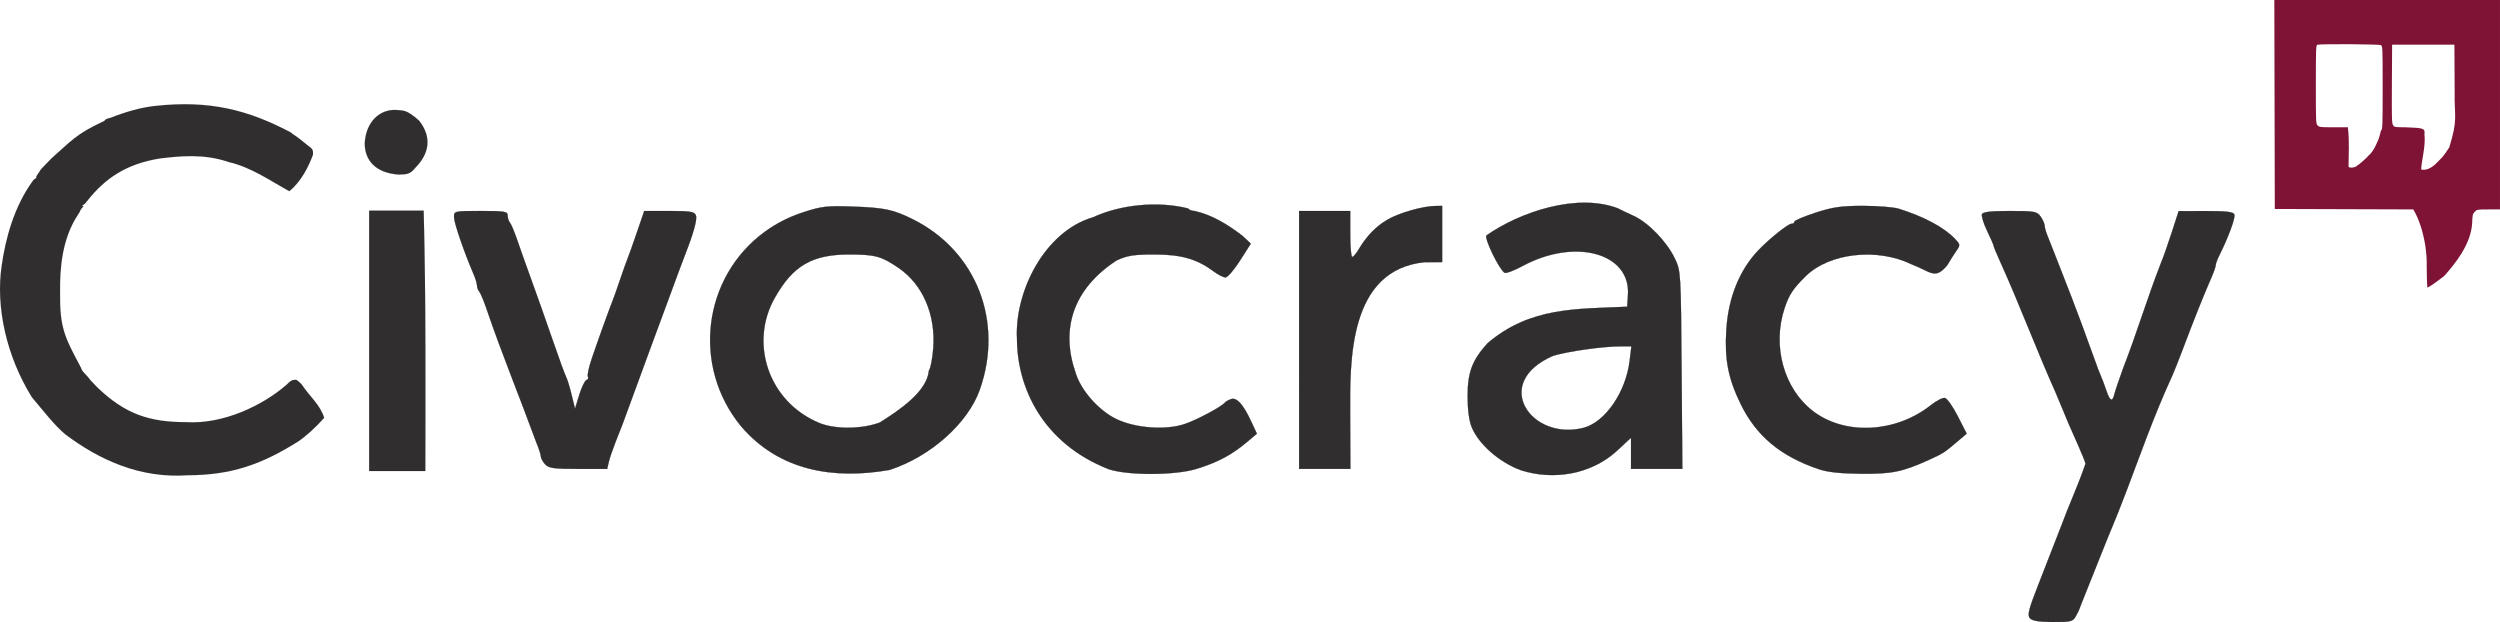 <?xml version="1.0" encoding="UTF-8" standalone="no"?>
<svg
   xmlns:dc="http://purl.org/dc/elements/1.1/"
   xmlns:cc="http://creativecommons.org/ns#"
   xmlns:rdf="http://www.w3.org/1999/02/22-rdf-syntax-ns#"
   xmlns:svg="http://www.w3.org/2000/svg"
   xmlns="http://www.w3.org/2000/svg"
   xmlns:sodipodi="http://sodipodi.sourceforge.net/DTD/sodipodi-0.dtd"
   xmlns:inkscape="http://www.inkscape.org/namespaces/inkscape"
   width="274.367"
   height="68.272"
   viewBox="0 0 274.367 68.272"
   version="1.1"
   id="svg9"
   sodipodi:docname="civocracy.svg"
   inkscape:version="0.92.4 (5da689c313, 2019-01-14)">
  <defs
     id="defs13" />
  <sodipodi:namedview
     pagecolor="#ffffff"
     bordercolor="#666666"
     borderopacity="1"
     objecttolerance="10"
     gridtolerance="10"
     guidetolerance="10"
     inkscape:pageopacity="0"
     inkscape:pageshadow="2"
     inkscape:window-width="1918"
     inkscape:window-height="1008"
     id="namedview11"
     showgrid="false"
     inkscape:zoom="1.7844804"
     inkscape:cx="56.589268"
     inkscape:cy="188.95156"
     inkscape:window-x="1913"
     inkscape:window-y="0"
     inkscape:window-maximized="0"
     inkscape:current-layer="svg9" />
  <!-- Generator: Sketch 58 (84663) - https://sketch.com -->
  <title
     id="title2">civocracy</title>
  <path
     style="opacity:1;fill:#302e2e;fill-opacity:1;fill-rule:nonzero;stroke:#000000;stroke-width:0.023;stroke-linecap:round;stroke-linejoin:miter;stroke-miterlimit:4;stroke-dasharray:none;stroke-dashoffset:0;stroke-opacity:1;paint-order:stroke fill markers"
     d="m 59.822,50.946 c -0.255,-0.282 -0.464,-0.668 -0.464,-0.859 0,-0.19 -0.245,-0.937 -0.545,-1.659 -1.773,-4.853 -3.721,-9.553 -5.394,-14.47 -0.316,-0.931 -0.685,-1.813 -0.82,-1.959 -0.135,-0.146 -0.246,-0.443 -0.246,-0.658 0,-0.216 -0.172,-0.789 -0.383,-1.275 -1.012,-2.334 -2.139,-5.612 -2.139,-6.225 0,-0.68 0.011,-0.683 2.942,-0.683 2.646,0 2.942,0.051 2.942,0.504 0,0.277 0.11,0.624 0.243,0.771 0.134,0.146 0.501,1.023 0.816,1.947 0.315,0.925 1.032,2.942 1.594,4.483 0.562,1.541 1.586,4.441 2.277,6.444 0.69,2.003 1.357,3.832 1.482,4.063 0.125,0.231 0.396,1.114 0.602,1.961 l 0.376,1.541 0.468,-1.528 c 0.258,-0.84 0.613,-1.576 0.79,-1.635 0.177,-0.059 0.249,-0.225 0.16,-0.369 -0.089,-0.144 0.105,-1.047 0.432,-2.007 0.692,-2.035 1.912,-5.422 2.243,-6.229 0.127,-0.308 0.507,-1.38 0.845,-2.382 0.338,-1.002 0.72,-2.073 0.848,-2.382 0.128,-0.308 0.589,-1.6 1.023,-2.871 l 0.79,-2.311 2.741,-7.3e-4 c 2.304,-6.1e-4 2.769,0.074 2.921,0.468 0.167,0.436 -0.243,1.938 -1.171,4.295 -0.213,0.539 -1.103,2.935 -1.979,5.324 -0.876,2.389 -1.692,4.595 -1.813,4.903 -0.121,0.308 -0.814,2.2 -1.541,4.203 -0.726,2.003 -1.42,3.895 -1.541,4.203 -0.121,0.308 -0.469,1.191 -0.773,1.961 -0.304,0.771 -0.635,1.748 -0.735,2.171 l -0.181,0.771 h -3.173 c -2.719,0 -3.24,-0.073 -3.637,-0.512 z"
     id="path863"
     inkscape:connector-curvature="0"
     sodipodi:nodetypes="csccsscssscsccsccsccccscccccccccccccsc" />
  <desc
     id="desc4">Created with Sketch.</desc>
  <path
     style="opacity:1;fill:#7f1335;fill-opacity:1;fill-rule:nonzero;stroke:none;stroke-width:0.082;stroke-linecap:round;stroke-linejoin:miter;stroke-miterlimit:4;stroke-dasharray:none;stroke-dashoffset:0;stroke-opacity:1;paint-order:stroke fill markers"
     d="m 266.324,29.296 c 0.04,-1.621 -0.238,-3.125 -0.653,-4.458 -0.265,-0.757 -0.457,-1.246 -0.819,-1.855 l -7.601,-0.025 -7.601,-0.025 -0.025,-11.467 L 249.6,0 h 12.383 12.383 v 11.491 11.491 l -1.263,0.002 c -1.234,0.002 -1.269,0.008 -1.511,0.262 -0.225,0.236 -0.251,0.353 -0.281,1.261 -0.141,2.295 -1.836,4.408 -3.087,5.802 -0.541,0.379 -1.082,0.857 -1.727,1.213 -0.126,0.179 -0.146,-0.081 -0.173,-2.227 z m -7.651,-11.112 c 0.319,-0.186 0.572,-0.462 0.834,-0.679 0.182,-0.134 0.303,-0.305 0.446,-0.449 0.212,-0.136 0.304,-0.35 0.446,-0.513 0.194,-0.25 0.321,-0.563 0.446,-0.833 0.234,-0.444 0.347,-0.906 0.446,-1.347 0.192,-0.192 0.198,-0.33 0.198,-4.752 0,-4.4 -0.006,-4.557 -0.192,-4.656 -0.206,-0.11 -6.703,-0.15 -6.982,-0.042 -0.14,0.054 -0.157,0.53 -0.157,4.359 0,4.167 0.006,4.305 0.198,4.497 0.179,0.179 0.33,0.198 1.535,0.198 h 1.783 c 0.184,1.629 0.072,2.859 0.074,4.347 0.157,0.16 0.776,0.073 0.924,-0.13 z m 9.128,-0.693 c 0.413,-0.379 0.658,-0.829 0.994,-1.304 0.991,-3.195 0.541,-3.318 0.595,-6.159 l -0.026,-5.125 h -3.418 -3.418 l -0.026,4.3 c -0.022,3.727 -0.006,4.331 0.126,4.532 0.145,0.221 0.206,0.232 1.314,0.233 1.72,0.09 2.271,0.009 2.131,0.746 0.165,1.297 -0.346,3.028 -0.355,3.898 0.809,0.145 1.426,-0.413 2.082,-1.121 z"
     id="path845"
     inkscape:connector-curvature="0"
     sodipodi:nodetypes="ccccccccccccccccccccccccsccscscccccccccccccccc" />
  <path
     style="opacity:1;fill:#302e2e;fill-opacity:1;fill-rule:nonzero;stroke:#000000;stroke-width:0.006;stroke-linecap:round;stroke-linejoin:miter;stroke-miterlimit:4;stroke-dasharray:none;stroke-dashoffset:0;stroke-opacity:1;paint-order:stroke fill markers"
     d="M 7.14,47.644 C 5.981,46.679 4.68,44.986 3.497,43.59 0.69,39.066 -0.473,33.665 0.18,29.205 0.62,26.11 1.546,22.706 3.589,19.868 c 0.069,-0.108 0.204,-0.231 0.299,-0.275 0.104,-0.047 0.143,-0.098 0.097,-0.126 -0.048,-0.03 0.015,-0.166 0.173,-0.374 0.137,-0.18 0.249,-0.354 0.249,-0.388 0,-0.034 0.552,-0.622 1.226,-1.306 2.186,-1.927 2.711,-2.678 5.656,-4.05 0.106,-0.026 0.193,-0.078 0.193,-0.115 0,-0.096 0.383,-0.281 0.582,-0.281 1.745,-0.692 3.493,-1.182 5.017,-1.332 5.865,-0.634 10.106,0.408 14.868,2.932 0.051,0.071 0.189,0.18 0.307,0.241 0.68,0.445 1.313,1.027 1.891,1.456 0.189,0.198 0.206,0.255 0.203,0.718 -0.462,1.27 -1.273,2.931 -2.595,4.013 -1.893,-1.017 -4.189,-2.65 -6.65,-3.195 -2.727,-0.952 -5.416,-0.65 -7.489,-0.408 -3.761,0.586 -6.096,2.202 -8.026,4.646 -0.123,0.179 -0.323,0.386 -0.445,0.46 -0.171,0.104 -0.19,0.135 -0.085,0.135 0.122,2.1e-4 0.116,0.02 -0.053,0.197 -0.104,0.108 -0.188,0.231 -0.188,0.273 0,0.042 -0.107,0.236 -0.238,0.43 -1.86,2.778 -2.009,6.18 -1.992,8.481 -0.047,3.945 0.487,4.963 2.204,8.179 0.022,0.089 0.065,0.163 0.095,0.163 0.114,0.494 0.442,0.574 1.047,1.393 0.098,0.102 0.417,0.437 0.708,0.745 3.098,2.997 5.783,3.851 9.803,3.851 4.073,0.251 8.427,-1.852 10.985,-4.093 0.437,-0.426 0.558,-0.506 0.821,-0.542 0.307,-0.042 0.311,-0.04 0.835,0.468 0.916,1.376 2.051,2.257 2.488,3.692 -0.928,1.048 -2.011,2.032 -2.868,2.6 -4.057,2.558 -7.39,3.684 -12.12,3.7 -5.22,0.36 -9.675,-1.669 -13.449,-4.513 z"
     id="path857"
     inkscape:connector-curvature="0"
     sodipodi:nodetypes="cccccccsccscccccccccccccscccccccccccccc" />
  <path
     style="opacity:1;fill:#302e2e;fill-opacity:1;fill-rule:nonzero;stroke:#000000;stroke-width:0.011;stroke-linecap:round;stroke-linejoin:miter;stroke-miterlimit:4;stroke-dasharray:none;stroke-dashoffset:0;stroke-opacity:1;paint-order:stroke fill markers"
     d="m 40.514,23.11 c 1.993,0 3.986,0 5.98,0 0.262,9.986 0.185,20.476 0.185,28.58 -2.055,0 -4.11,0 -6.164,0 4e-6,-9.527 4e-6,-19.053 4e-6,-28.58 z"
     id="path859"
     inkscape:connector-curvature="0"
     sodipodi:nodetypes="ccccc" />
  <path
     style="opacity:1;fill:#302e2e;fill-opacity:1;fill-rule:nonzero;stroke:#000000;stroke-width:0.011;stroke-linecap:round;stroke-linejoin:miter;stroke-miterlimit:4;stroke-dasharray:none;stroke-dashoffset:0;stroke-opacity:1;paint-order:stroke fill markers"
     d="m 40.031,15.705 c 0.142,-2.39 1.686,-3.734 3.469,-3.635 0.845,0.048 1.109,0.127 1.639,0.493 0.348,0.24 0.743,0.558 0.878,0.707 1.419,1.836 1.064,3.634 -0.448,5.147 -0.562,0.724 -0.941,0.708 -1.802,0.74 -2.55,-0.173 -3.742,-1.561 -3.736,-3.451 z"
     id="path861"
     inkscape:connector-curvature="0"
     sodipodi:nodetypes="ccccccc" />
  <path
     style="opacity:1;fill:#302e2e;fill-opacity:1;fill-rule:nonzero;stroke:#000000;stroke-width:0.023;stroke-linecap:round;stroke-linejoin:miter;stroke-miterlimit:4;stroke-dasharray:none;stroke-dashoffset:0;stroke-opacity:1;paint-order:stroke fill markers"
     d="m 81.348,46.8 c -5.432,-6.584 -4.245,-16.372 2.592,-21.366 1.248,-0.912 2.664,-1.631 4.18,-2.125 2.06,-0.671 2.614,-0.735 5.469,-0.635 3.51,0.123 4.467,0.328 6.656,1.427 6.912,3.472 9.924,11.198 7.279,18.67 -1.306,3.689 -5.421,7.346 -9.898,8.799 -6.128,1.078 -12.104,0.11 -16.277,-4.771 z m 15.196,-0.423 c 2.116,-1.327 5.2,-3.382 5.4,-5.702 0.179,-0.215 0.395,-1.319 0.481,-2.453 0.279,-3.685 -1.149,-7.001 -3.795,-8.812 -1.896,-1.298 -2.594,-1.488 -5.456,-1.485 -4.037,0.004 -6.141,1.225 -8.115,4.708 -2.853,4.934 -0.793,11.482 4.913,13.813 1.734,0.689 4.601,0.659 6.572,-0.068 z"
     id="path865"
     inkscape:connector-curvature="0"
     sodipodi:nodetypes="ccccscccccccccccc" />
  <path
     style="opacity:1;fill:#302e2e;fill-opacity:1;fill-rule:nonzero;stroke:#000000;stroke-width:0.023;stroke-linecap:round;stroke-linejoin:miter;stroke-miterlimit:4;stroke-dasharray:none;stroke-dashoffset:0;stroke-opacity:1;paint-order:stroke fill markers"
     d="m 121.701,51.499 c -7.323,-2.856 -10.082,-9.049 -10.087,-14.328 -0.269,-5.14 3.014,-11.765 8.338,-13.322 3.079,-1.411 7.121,-1.795 10.435,-0.971 0.095,0.154 0.42,0.28 0.721,0.28 1.947,0.443 3.639,1.497 5.221,2.702 l 0.938,0.881 -1.18,1.851 c -0.649,1.018 -1.366,1.851 -1.592,1.851 -0.227,0 -0.803,-0.291 -1.279,-0.647 -1.846,-1.377 -3.581,-1.875 -6.523,-1.872 -2.291,0.002 -2.985,0.112 -4.157,0.658 -4.82,3.138 -6.144,7.567 -4.507,12.298 0.563,1.921 2.507,4.145 4.46,5.1 2.065,1.01 5.404,1.262 7.501,0.566 1.343,-0.446 4.079,-1.907 4.46,-2.38 0.077,-0.096 0.36,-0.256 0.628,-0.355 0.631,-0.233 1.328,0.518 2.189,2.355 l 0.669,1.428 -0.973,0.823 c -1.768,1.495 -3.217,2.276 -5.625,3.031 -2.311,0.724 -7.508,0.751 -9.637,0.05 z"
     id="path867"
     inkscape:connector-curvature="0"
     sodipodi:nodetypes="cccccccssccccsccccccccc" />
  <path
     style="opacity:1;fill:#302e2e;fill-opacity:1;fill-rule:nonzero;stroke:#000000;stroke-width:0.023;stroke-linecap:round;stroke-linejoin:miter;stroke-miterlimit:4;stroke-dasharray:none;stroke-dashoffset:0;stroke-opacity:1;paint-order:stroke fill markers"
     d="M 142.576,37.308 V 23.159 h 2.802 2.802 v 2.522 c 0,1.387 0.099,2.522 0.22,2.522 0.121,0 0.441,-0.374 0.711,-0.832 0.856,-1.45 1.892,-2.52 3.158,-3.261 1.259,-0.738 3.856,-1.483 5.228,-1.501 l 0.771,-0.01 v 3.082 3.082 l -1.891,0.006 c -8.398,0.83 -8.228,10.818 -8.206,16.735 l 0.03,5.954 h -2.812 -2.812 z"
     id="path869"
     inkscape:connector-curvature="0"
     sodipodi:nodetypes="ccccsscccccccccccc" />
  <path
     style="opacity:1;fill:#302e2e;fill-opacity:1;fill-rule:nonzero;stroke:#000000;stroke-width:0.023;stroke-linecap:round;stroke-linejoin:miter;stroke-miterlimit:4;stroke-dasharray:none;stroke-dashoffset:0;stroke-opacity:1;paint-order:stroke fill markers"
     d="m 166.922,51.607 c -2.379,-0.876 -4.632,-2.849 -5.407,-4.736 -0.283,-0.689 -0.446,-1.923 -0.446,-3.38 0,-2.633 0.492,-3.942 2.185,-5.82 4.665,-3.982 9.719,-3.753 15.327,-4.006 l 0.085,-1.313 c 0.296,-4.596 -5.818,-6.266 -11.569,-3.161 -0.947,0.511 -1.839,0.844 -1.983,0.741 -0.614,-0.442 -2.167,-3.628 -1.992,-4.085 3.715,-2.595 9.949,-4.677 14.413,-2.988 0.268,0.143 1.055,0.518 1.751,0.833 1.59,0.721 3.629,2.825 4.507,4.651 0.67,1.395 0.674,1.45 0.756,12.258 l 0.082,10.857 h -2.814 -2.814 v -1.711 -1.711 l -1.684,1.559 c -2.766,2.446 -6.81,3.152 -10.395,2.012 z m 6.896,-4.658 c 2.36,-0.64 4.615,-3.925 5.028,-7.328 l 0.196,-1.611 h -1.236 c -1.887,0 -5.783,0.548 -7.35,1.034 -6.848,2.948 -2.444,9.405 3.362,7.905 z"
     id="path871"
     inkscape:connector-curvature="0"
     sodipodi:nodetypes="ccscccccccccccccccccccccscc" />
  <path
     style="opacity:1;fill:#302e2e;fill-opacity:1;fill-rule:nonzero;stroke:#000000;stroke-width:0.023;stroke-linecap:round;stroke-linejoin:miter;stroke-miterlimit:4;stroke-dasharray:none;stroke-dashoffset:0;stroke-opacity:1;paint-order:stroke fill markers"
     d="m 199.595,51.487 c -4.184,-1.416 -6.845,-3.638 -8.559,-7.145 -1.376,-2.816 -1.778,-4.898 -1.575,-8.154 0.22,-3.522 1.443,-6.554 3.52,-8.726 1.216,-1.271 3.257,-2.902 3.631,-2.902 0.177,0 0.321,-0.104 0.321,-0.231 0,-0.127 1.04,-0.569 2.312,-0.982 1.906,-0.619 2.824,-0.751 5.234,-0.75 1.607,6.2e-4 3.372,0.144 3.923,0.318 2.773,0.878 4.913,2.024 6.128,3.279 0.594,0.614 0.611,0.713 0.216,1.267 -0.236,0.33 -0.706,1.072 -1.045,1.648 -1.36,1.63 -1.766,0.712 -3.929,-0.115 -3.749,-1.817 -8.965,-1.251 -11.581,1.289 -1.401,1.38 -1.842,2.042 -2.333,3.507 -1.4,4.173 -0.094,8.896 3.137,11.349 3.517,2.67 9.075,2.376 12.926,-0.684 0.598,-0.475 1.284,-0.826 1.524,-0.78 0.24,0.046 0.876,0.947 1.413,2.001 l 0.976,1.917 -0.974,0.824 c -1.532,1.296 -1.561,1.315 -3.129,2.03 -2.927,1.335 -4.084,1.573 -7.491,1.543 -2.242,-0.02 -3.675,-0.175 -4.643,-0.503 z"
     id="path873"
     inkscape:connector-curvature="0"
     sodipodi:nodetypes="ccccsscsccccccccccccccccc" />
  <path
     style="opacity:1;fill:#302e2e;fill-opacity:1;fill-rule:nonzero;stroke:#000000;stroke-width:0.023;stroke-linecap:round;stroke-linejoin:miter;stroke-miterlimit:4;stroke-dasharray:none;stroke-dashoffset:0;stroke-opacity:1;paint-order:stroke fill markers"
     d="m 222.776,67.844 c -0.293,-0.332 -0.136,-0.964 0.883,-3.562 0.682,-1.737 1.825,-4.671 2.541,-6.52 0.844,-2.302 1.894,-4.549 2.677,-6.864 0,-0.133 -0.386,-1.102 -0.858,-2.153 -0.937,-2.087 -0.87,-1.93 -2.371,-5.553 -2.27,-5.086 -3.91,-9.564 -6.197,-14.622 -0.363,-0.799 -0.661,-1.525 -0.661,-1.612 0,-0.088 -0.318,-0.818 -0.706,-1.623 -0.388,-0.805 -0.644,-1.624 -0.569,-1.82 0.099,-0.257 0.955,-0.356 3.072,-0.356 2.715,0 2.968,0.047 3.371,0.623 0.24,0.343 0.436,0.796 0.436,1.008 0,0.212 0.172,0.783 0.382,1.269 2.219,5.665 2.896,7.275 5.132,13.492 0.212,0.616 0.5,1.373 0.639,1.681 0.14,0.308 0.414,1.033 0.609,1.611 0.406,1.201 0.67,1.326 0.891,0.42 0.085,-0.347 0.522,-1.639 0.972,-2.872 1.515,-3.891 2.604,-7.579 4.125,-11.488 0.205,-0.462 0.73,-1.941 1.166,-3.286 l 0.794,-2.446 2.982,-0.006 c 2.251,-0.005 3.018,0.087 3.127,0.373 0.133,0.348 -0.675,2.545 -1.648,4.477 -0.22,0.436 -0.399,0.922 -0.399,1.078 0,0.157 -0.202,0.746 -0.449,1.308 -0.868,1.979 -1.96,4.713 -3.206,8.028 -0.348,0.925 -0.849,2.186 -1.114,2.802 -2.017,4.348 -3.766,9.368 -4.901,12.329 -0.708,1.849 -1.403,3.615 -1.545,3.923 -0.141,0.308 -0.933,2.263 -1.759,4.343 -0.826,2.08 -1.607,4.035 -1.735,4.343 -0.128,0.308 -0.248,0.623 -0.267,0.7 -0.019,0.077 -0.192,0.424 -0.384,0.771 -0.317,0.571 -0.555,0.629 -2.512,0.62 -1.521,-0.008 -2.267,-0.13 -2.518,-0.415 z"
     id="path875"
     inkscape:connector-curvature="0"
     sodipodi:nodetypes="ccccsccsccscscccccccsccccscscccccccccc" />
</svg>
